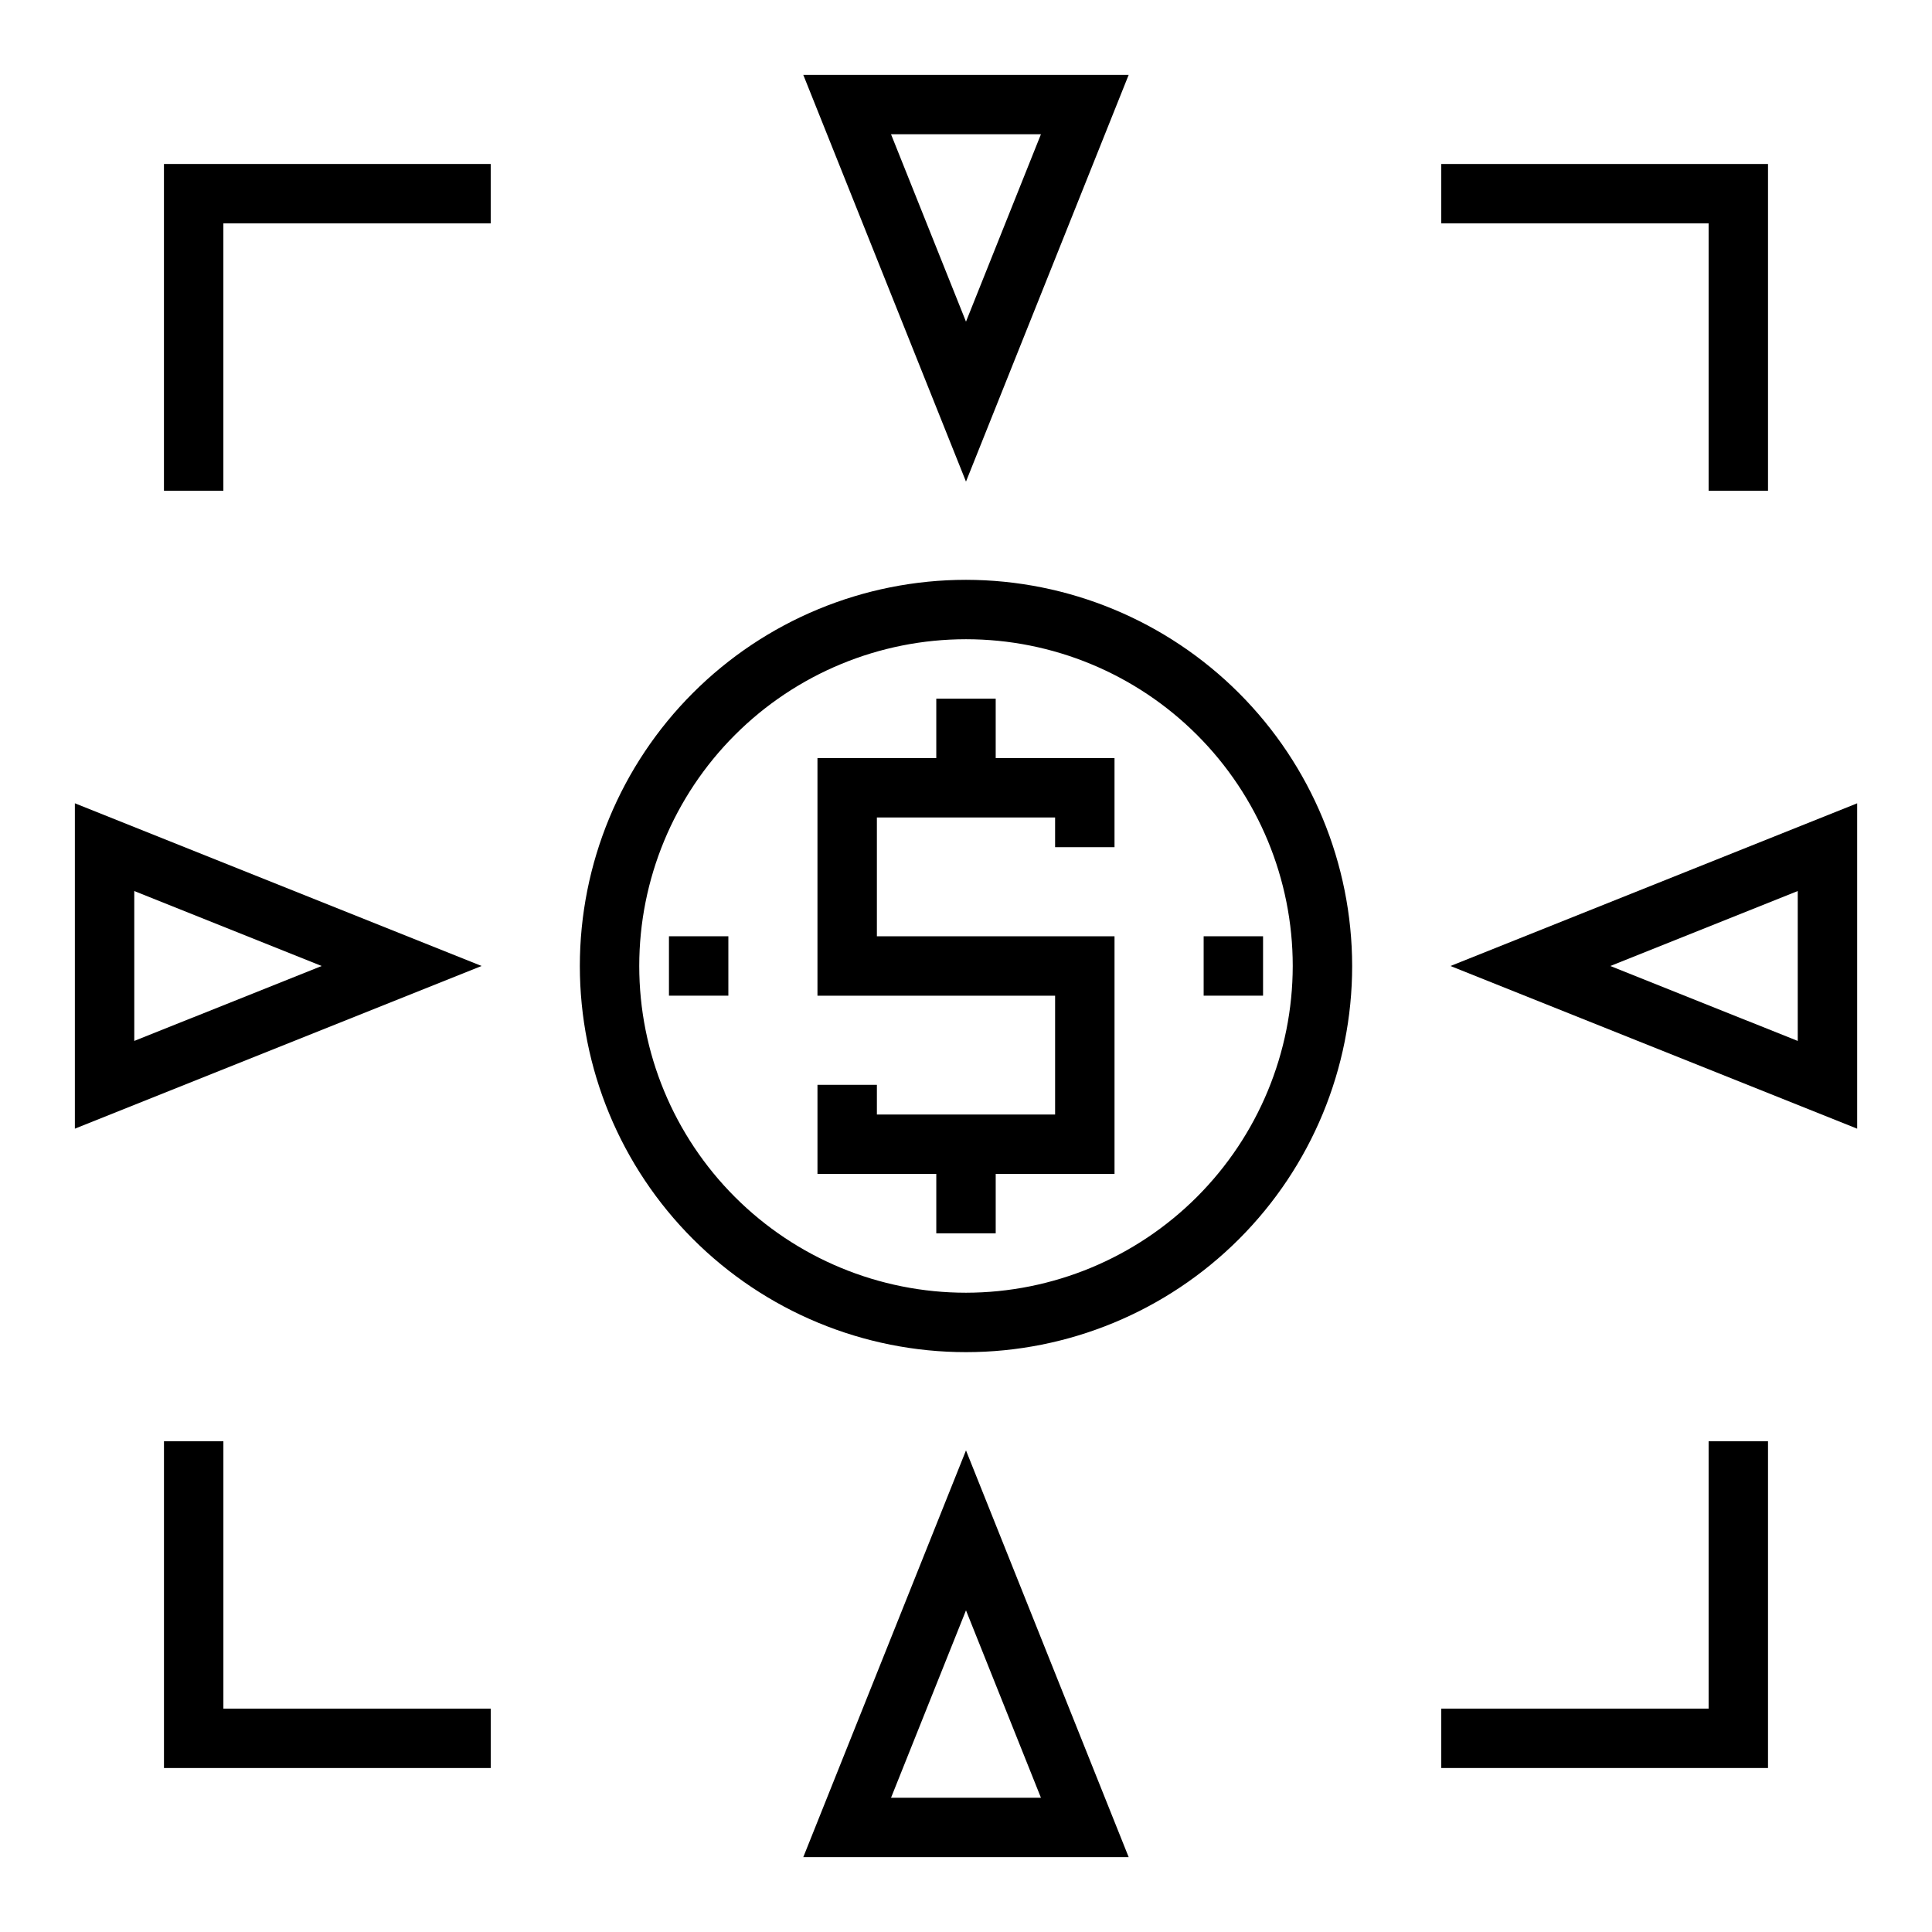 <?xml version="1.0" encoding="UTF-8"?>
<!-- The Best Svg Icon site in the world: iconSvg.co, Visit us! https://iconsvg.co -->
<svg fill="#000000" width="800px" height="800px" version="1.1" viewBox="144 144 512 512" xmlns="http://www.w3.org/2000/svg">
 <g>
  <path d="m400 297.66c-27.145 0-53.172 10.781-72.363 29.973-19.191 19.191-29.973 45.219-29.973 72.363 0 27.141 10.781 53.168 29.973 72.359 19.191 19.195 45.219 29.977 72.363 29.977 27.141 0 53.168-10.781 72.359-29.977 19.195-19.191 29.977-45.219 29.977-72.359-0.031-27.133-10.824-53.145-30.008-72.328-19.188-19.188-45.199-29.977-72.328-30.008zm0 188.93v-0.004c-22.969 0-44.992-9.121-61.23-25.363-16.238-16.238-25.363-38.262-25.363-61.227 0-22.969 9.125-44.992 25.363-61.23s38.262-25.363 61.23-25.363c22.965 0 44.988 9.125 61.227 25.363 16.242 16.238 25.363 38.262 25.363 61.23-0.027 22.957-9.156 44.965-25.391 61.199s-38.242 25.363-61.199 25.391z"/>
  <path d="m407.87 329.15h-15.746v15.746h-31.488v62.977h62.977v31.488h-47.23v-7.871h-15.746v23.613h31.488v15.746h15.746v-15.746h31.488v-62.977h-62.977v-31.488h47.23v7.875h15.746v-23.617h-31.488z"/>
  <path d="m321.28 392.12h15.742v15.742h-15.742z"/>
  <path d="m462.98 392.12h15.742v15.742h-15.742z"/>
  <path d="m187.45 274.05h15.746v-70.848h70.848v-15.746h-86.594z"/>
  <path d="m203.2 525.95h-15.746v86.594h86.594v-15.742h-70.848z"/>
  <path d="m596.8 596.8h-70.852v15.742h86.594v-86.594h-15.742z"/>
  <path d="m596.8 274.05h15.742v-86.594h-86.594v15.746h70.852z"/>
  <path d="m443.11 163.84h-86.23l43.117 107.79zm-23.254 15.746-19.859 49.656-19.863-49.656z"/>
  <path d="m163.84 356.88v86.23l107.79-43.113zm15.742 23.254 49.66 19.863-49.656 19.859z"/>
  <path d="m356.88 636.16h86.23l-43.113-107.79zm23.254-15.742 19.863-49.66 19.859 49.656z"/>
  <path d="m528.38 400 107.79 43.113v-86.23zm92.039 19.859-49.656-19.859 49.656-19.863z"/>
 </g>
</svg>